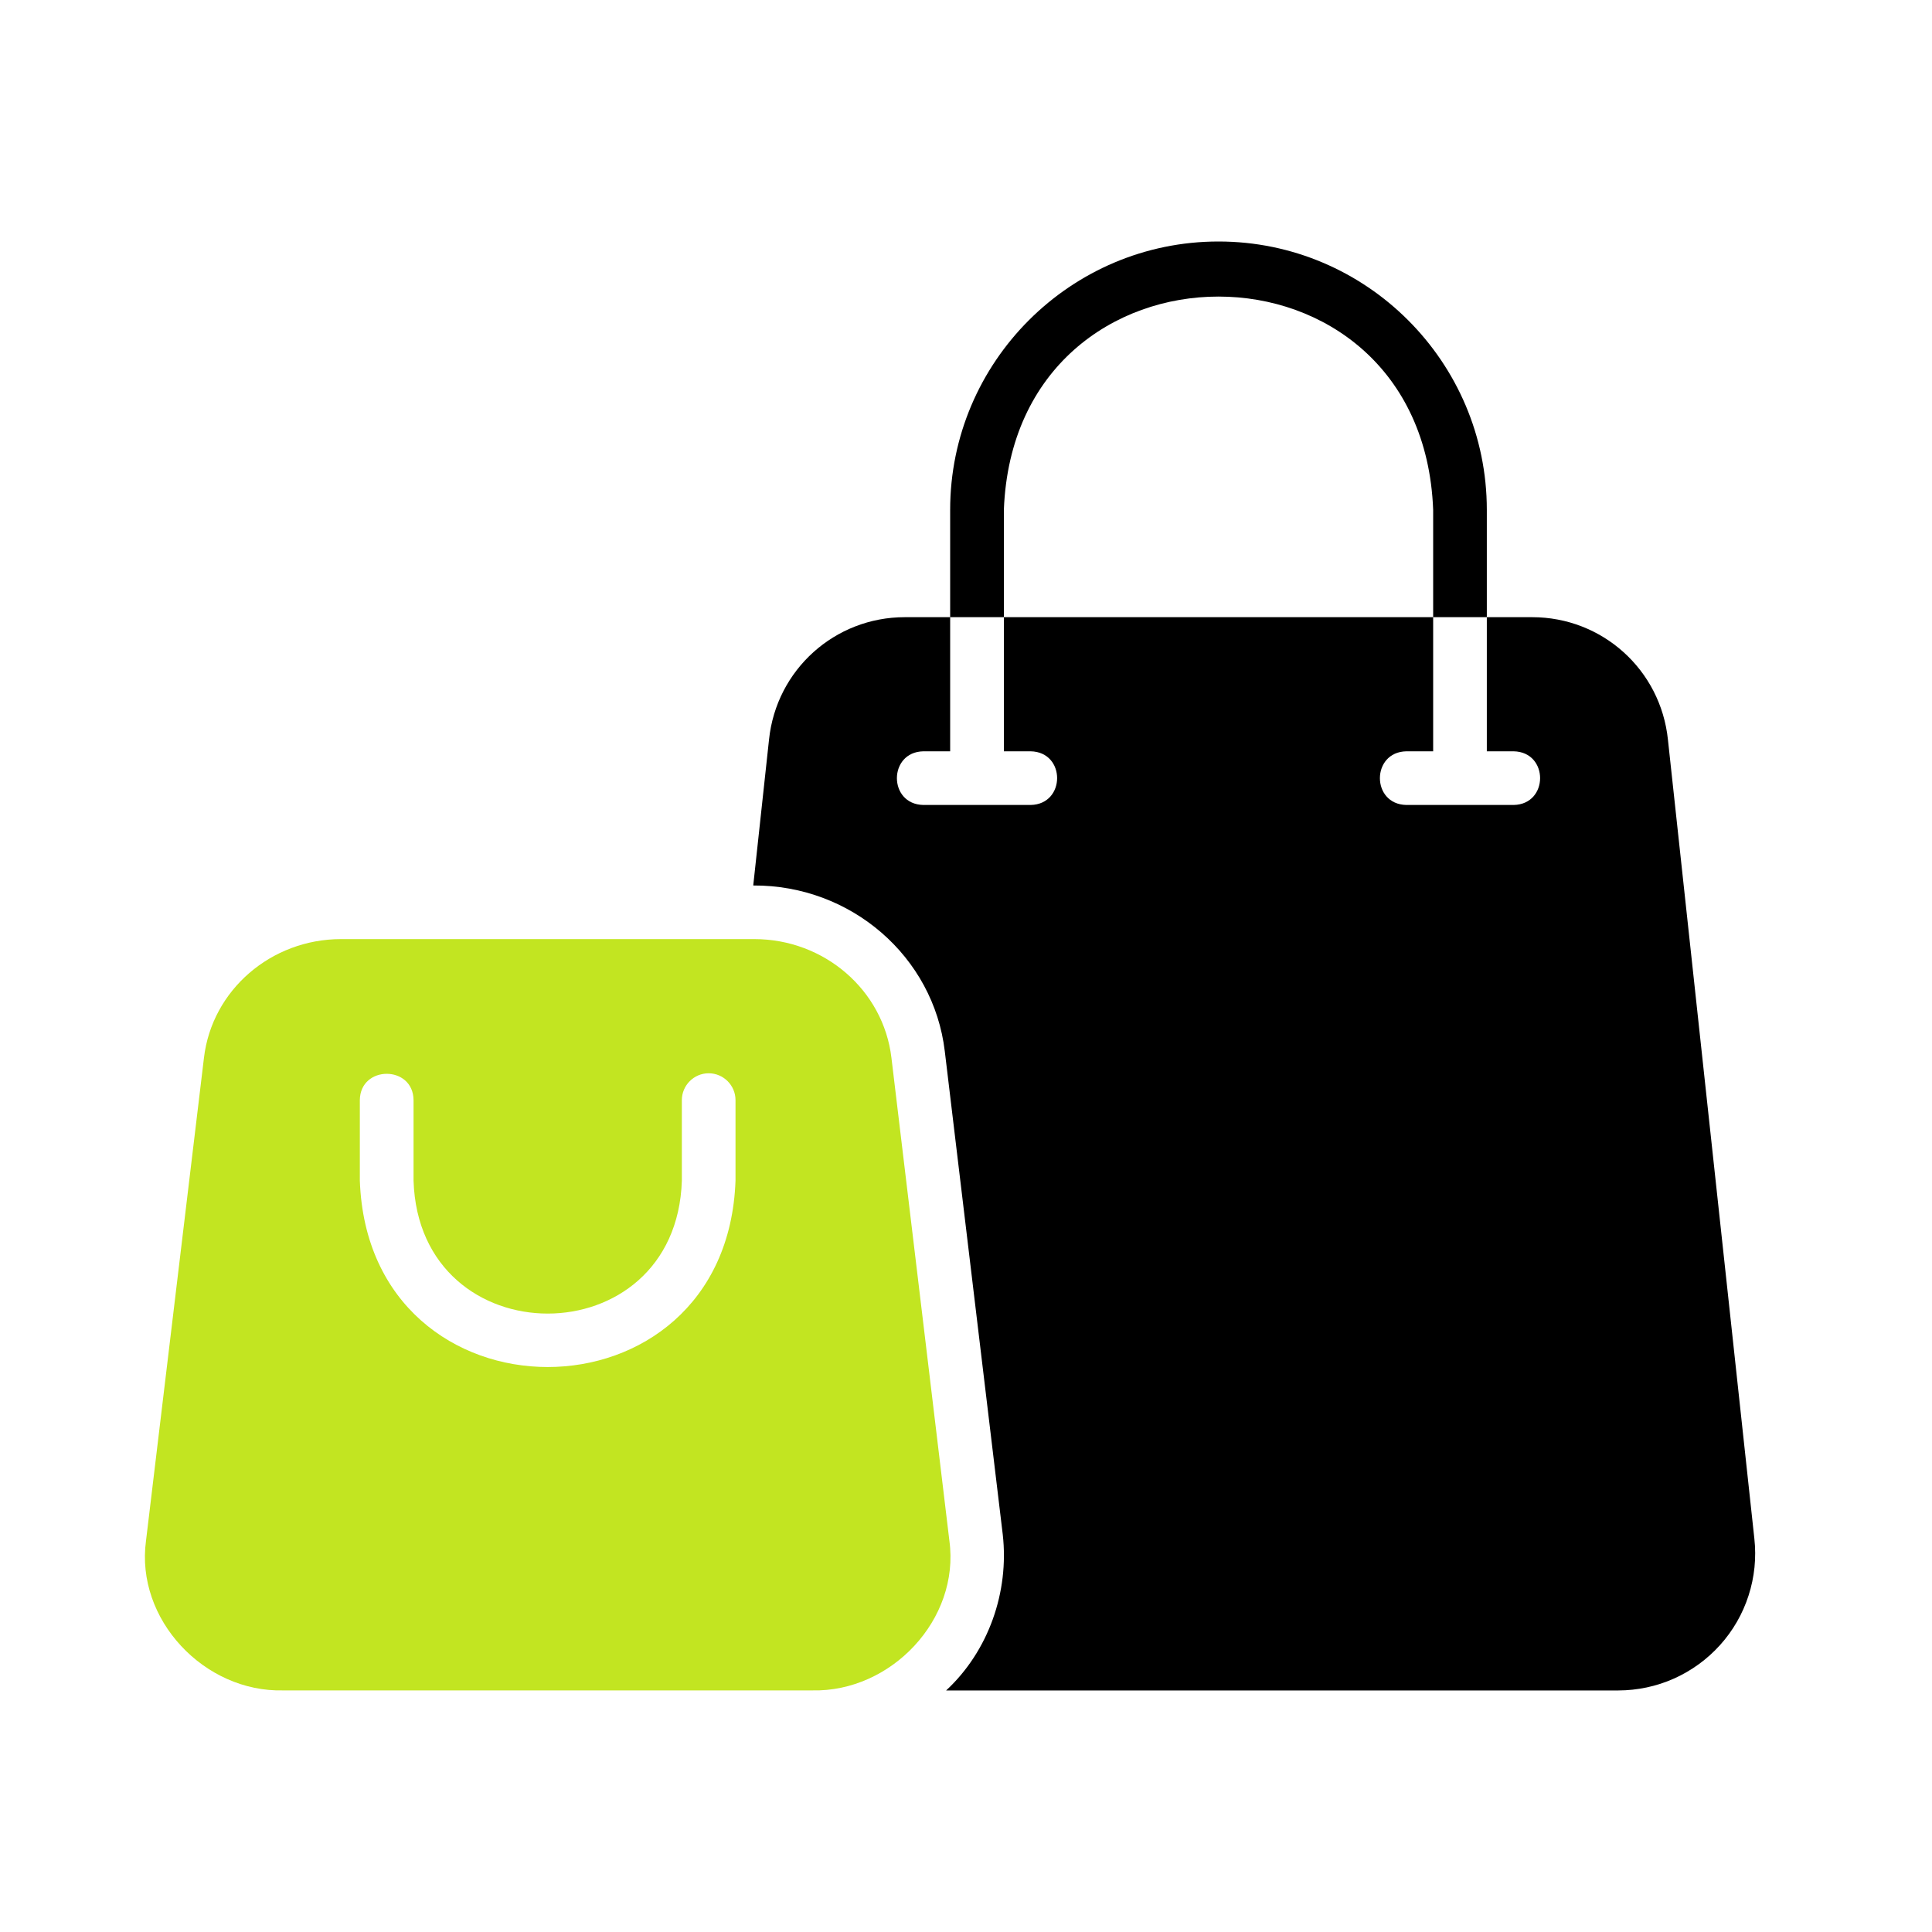 <svg width="40" height="40" viewBox="0 0 40 40" fill="none" xmlns="http://www.w3.org/2000/svg">
<path d="M19.656 31.899L18.456 21.899C18.289 20.499 17.067 19.443 15.617 19.443H7.062C5.612 19.443 4.389 20.499 4.223 21.899L3.023 31.899C2.801 33.527 4.228 35.04 5.867 34.998H16.811C18.449 35.038 19.878 33.528 19.656 31.899ZM7.45 22.777C7.457 22.051 8.556 22.05 8.562 22.777V24.443C8.676 28.114 14.003 28.114 14.117 24.443V22.777C14.117 22.471 14.367 22.221 14.672 22.221C14.978 22.221 15.228 22.471 15.228 22.777V24.443C15.046 29.59 7.632 29.589 7.45 24.443V22.777Z" fill="#C2E521"/>
<path d="M35.611 34.06C35.345 34.355 35.02 34.591 34.658 34.753C34.295 34.915 33.902 34.998 33.505 34.999H19.589C20.468 34.182 20.895 32.958 20.761 31.771L19.561 21.766C19.328 19.803 17.619 18.322 15.595 18.333L15.922 15.311C16.073 13.866 17.284 12.778 18.733 12.778H19.672V15.555H19.117C18.388 15.569 18.386 16.652 19.117 16.666H21.339C22.068 16.652 22.07 15.569 21.339 15.555H20.784V12.778H29.672V15.555H29.117C28.388 15.569 28.386 16.652 29.117 16.666H31.339C32.068 16.652 32.069 15.569 31.339 15.555H30.783V12.778H31.722C33.172 12.778 34.383 13.866 34.533 15.316L36.322 31.855C36.366 32.252 36.325 32.654 36.202 33.034C36.08 33.414 35.878 33.764 35.611 34.06ZM20.784 10.555C21.009 4.667 29.449 4.67 29.672 10.555V12.778H30.783V10.555C30.783 7.494 28.289 5 25.228 5C22.167 5 19.672 7.494 19.672 10.555V12.778H20.784V10.555Z" fill="black"/>
</svg>
